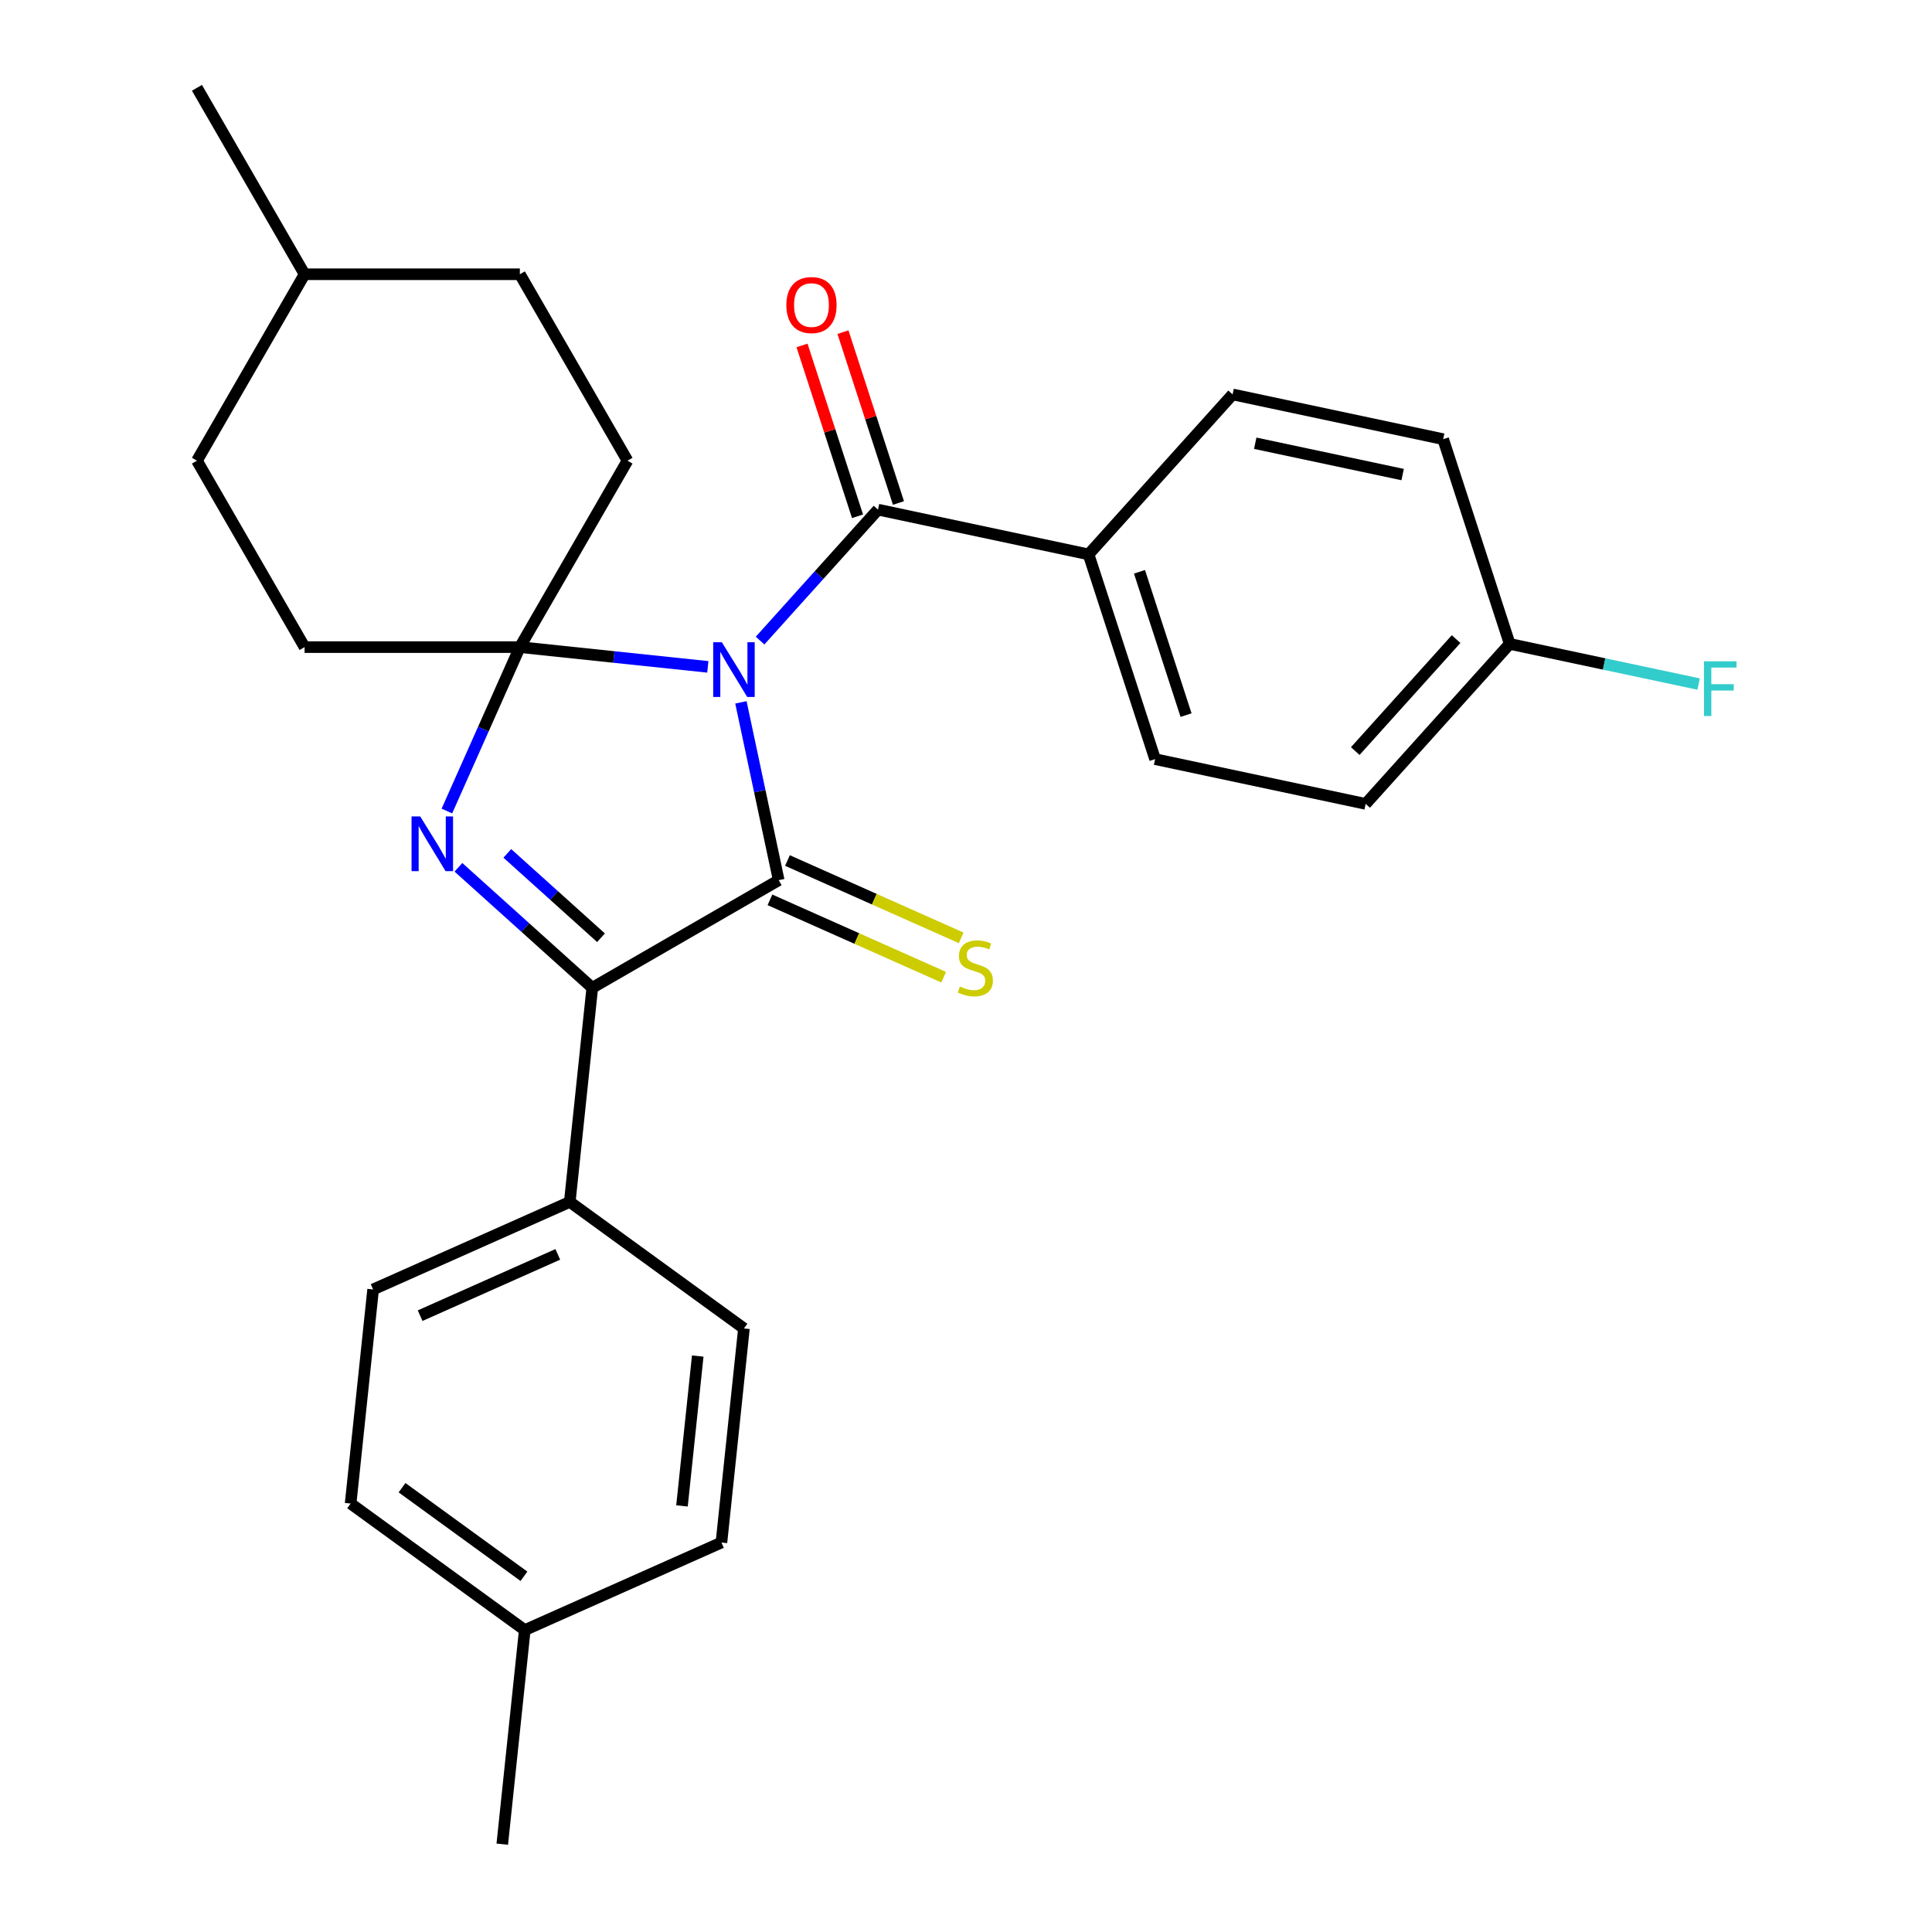<?xml version='1.0' encoding='iso-8859-1'?>
<svg version='1.1' baseProfile='full'
              xmlns='http://www.w3.org/2000/svg'
                      xmlns:rdkit='http://www.rdkit.org/xml'
                      xmlns:xlink='http://www.w3.org/1999/xlink'
                  xml:space='preserve'
width='1000px' height='1000px' viewBox='0 0 1000 1000'>
<!-- END OF HEADER -->
<rect style='opacity:1.0;fill:#FFFFFF;stroke:none' width='1000' height='1000' x='0' y='0'> </rect>
<path class='bond-0' d='M 366.365,345.168 L 317.721,340.055' style='fill:none;fill-rule:evenodd;stroke:#0000FF;stroke-width:6px;stroke-linecap:butt;stroke-linejoin:miter;stroke-opacity:1' />
<path class='bond-0' d='M 317.721,340.055 L 269.077,334.943' style='fill:none;fill-rule:evenodd;stroke:#000000;stroke-width:6px;stroke-linecap:butt;stroke-linejoin:miter;stroke-opacity:1' />
<path class='bond-1' d='M 383.493,363.535 L 393.275,409.557' style='fill:none;fill-rule:evenodd;stroke:#0000FF;stroke-width:6px;stroke-linecap:butt;stroke-linejoin:miter;stroke-opacity:1' />
<path class='bond-1' d='M 393.275,409.557 L 403.057,455.579' style='fill:none;fill-rule:evenodd;stroke:#000000;stroke-width:6px;stroke-linecap:butt;stroke-linejoin:miter;stroke-opacity:1' />
<path class='bond-4' d='M 393.416,331.568 L 423.932,297.677' style='fill:none;fill-rule:evenodd;stroke:#0000FF;stroke-width:6px;stroke-linecap:butt;stroke-linejoin:miter;stroke-opacity:1' />
<path class='bond-4' d='M 423.932,297.677 L 454.448,263.785' style='fill:none;fill-rule:evenodd;stroke:#000000;stroke-width:6px;stroke-linecap:butt;stroke-linejoin:miter;stroke-opacity:1' />
<path class='bond-2' d='M 269.077,334.943 L 250.189,377.365' style='fill:none;fill-rule:evenodd;stroke:#000000;stroke-width:6px;stroke-linecap:butt;stroke-linejoin:miter;stroke-opacity:1' />
<path class='bond-2' d='M 250.189,377.365 L 231.301,419.788' style='fill:none;fill-rule:evenodd;stroke:#0000FF;stroke-width:6px;stroke-linecap:butt;stroke-linejoin:miter;stroke-opacity:1' />
<path class='bond-8' d='M 269.077,334.943 L 324.789,238.447' style='fill:none;fill-rule:evenodd;stroke:#000000;stroke-width:6px;stroke-linecap:butt;stroke-linejoin:miter;stroke-opacity:1' />
<path class='bond-9' d='M 269.077,334.943 L 157.653,334.943' style='fill:none;fill-rule:evenodd;stroke:#000000;stroke-width:6px;stroke-linecap:butt;stroke-linejoin:miter;stroke-opacity:1' />
<path class='bond-3' d='M 403.057,455.579 L 306.561,511.291' style='fill:none;fill-rule:evenodd;stroke:#000000;stroke-width:6px;stroke-linecap:butt;stroke-linejoin:miter;stroke-opacity:1' />
<path class='bond-5' d='M 398.525,465.758 L 443.488,485.777' style='fill:none;fill-rule:evenodd;stroke:#000000;stroke-width:6px;stroke-linecap:butt;stroke-linejoin:miter;stroke-opacity:1' />
<path class='bond-5' d='M 443.488,485.777 L 488.45,505.795' style='fill:none;fill-rule:evenodd;stroke:#CCCC00;stroke-width:6px;stroke-linecap:butt;stroke-linejoin:miter;stroke-opacity:1' />
<path class='bond-5' d='M 407.589,445.4 L 452.552,465.418' style='fill:none;fill-rule:evenodd;stroke:#000000;stroke-width:6px;stroke-linecap:butt;stroke-linejoin:miter;stroke-opacity:1' />
<path class='bond-5' d='M 452.552,465.418 L 497.514,485.437' style='fill:none;fill-rule:evenodd;stroke:#CCCC00;stroke-width:6px;stroke-linecap:butt;stroke-linejoin:miter;stroke-opacity:1' />
<path class='bond-27' d='M 237.282,448.912 L 271.922,480.101' style='fill:none;fill-rule:evenodd;stroke:#0000FF;stroke-width:6px;stroke-linecap:butt;stroke-linejoin:miter;stroke-opacity:1' />
<path class='bond-27' d='M 271.922,480.101 L 306.561,511.291' style='fill:none;fill-rule:evenodd;stroke:#000000;stroke-width:6px;stroke-linecap:butt;stroke-linejoin:miter;stroke-opacity:1' />
<path class='bond-27' d='M 262.586,441.708 L 286.833,463.541' style='fill:none;fill-rule:evenodd;stroke:#0000FF;stroke-width:6px;stroke-linecap:butt;stroke-linejoin:miter;stroke-opacity:1' />
<path class='bond-27' d='M 286.833,463.541 L 311.081,485.373' style='fill:none;fill-rule:evenodd;stroke:#000000;stroke-width:6px;stroke-linecap:butt;stroke-linejoin:miter;stroke-opacity:1' />
<path class='bond-6' d='M 306.561,511.291 L 294.914,622.105' style='fill:none;fill-rule:evenodd;stroke:#000000;stroke-width:6px;stroke-linecap:butt;stroke-linejoin:miter;stroke-opacity:1' />
<path class='bond-7' d='M 454.448,263.785 L 563.437,286.952' style='fill:none;fill-rule:evenodd;stroke:#000000;stroke-width:6px;stroke-linecap:butt;stroke-linejoin:miter;stroke-opacity:1' />
<path class='bond-10' d='M 465.045,260.342 L 450.679,216.13' style='fill:none;fill-rule:evenodd;stroke:#000000;stroke-width:6px;stroke-linecap:butt;stroke-linejoin:miter;stroke-opacity:1' />
<path class='bond-10' d='M 450.679,216.13 L 436.314,171.917' style='fill:none;fill-rule:evenodd;stroke:#FF0000;stroke-width:6px;stroke-linecap:butt;stroke-linejoin:miter;stroke-opacity:1' />
<path class='bond-10' d='M 443.851,267.229 L 429.485,223.016' style='fill:none;fill-rule:evenodd;stroke:#000000;stroke-width:6px;stroke-linecap:butt;stroke-linejoin:miter;stroke-opacity:1' />
<path class='bond-10' d='M 429.485,223.016 L 415.12,178.804' style='fill:none;fill-rule:evenodd;stroke:#FF0000;stroke-width:6px;stroke-linecap:butt;stroke-linejoin:miter;stroke-opacity:1' />
<path class='bond-11' d='M 294.914,622.105 L 193.123,667.425' style='fill:none;fill-rule:evenodd;stroke:#000000;stroke-width:6px;stroke-linecap:butt;stroke-linejoin:miter;stroke-opacity:1' />
<path class='bond-11' d='M 288.709,649.261 L 217.456,680.985' style='fill:none;fill-rule:evenodd;stroke:#000000;stroke-width:6px;stroke-linecap:butt;stroke-linejoin:miter;stroke-opacity:1' />
<path class='bond-12' d='M 294.914,622.105 L 385.058,687.598' style='fill:none;fill-rule:evenodd;stroke:#000000;stroke-width:6px;stroke-linecap:butt;stroke-linejoin:miter;stroke-opacity:1' />
<path class='bond-13' d='M 563.437,286.952 L 597.869,392.922' style='fill:none;fill-rule:evenodd;stroke:#000000;stroke-width:6px;stroke-linecap:butt;stroke-linejoin:miter;stroke-opacity:1' />
<path class='bond-13' d='M 589.796,295.961 L 613.898,370.14' style='fill:none;fill-rule:evenodd;stroke:#000000;stroke-width:6px;stroke-linecap:butt;stroke-linejoin:miter;stroke-opacity:1' />
<path class='bond-14' d='M 563.437,286.952 L 637.994,204.148' style='fill:none;fill-rule:evenodd;stroke:#000000;stroke-width:6px;stroke-linecap:butt;stroke-linejoin:miter;stroke-opacity:1' />
<path class='bond-19' d='M 324.789,238.447 L 269.077,141.951' style='fill:none;fill-rule:evenodd;stroke:#000000;stroke-width:6px;stroke-linecap:butt;stroke-linejoin:miter;stroke-opacity:1' />
<path class='bond-18' d='M 157.653,334.943 L 101.941,238.447' style='fill:none;fill-rule:evenodd;stroke:#000000;stroke-width:6px;stroke-linecap:butt;stroke-linejoin:miter;stroke-opacity:1' />
<path class='bond-20' d='M 193.123,667.425 L 181.476,778.238' style='fill:none;fill-rule:evenodd;stroke:#000000;stroke-width:6px;stroke-linecap:butt;stroke-linejoin:miter;stroke-opacity:1' />
<path class='bond-21' d='M 385.058,687.598 L 373.411,798.412' style='fill:none;fill-rule:evenodd;stroke:#000000;stroke-width:6px;stroke-linecap:butt;stroke-linejoin:miter;stroke-opacity:1' />
<path class='bond-21' d='M 361.148,701.891 L 352.995,779.46' style='fill:none;fill-rule:evenodd;stroke:#000000;stroke-width:6px;stroke-linecap:butt;stroke-linejoin:miter;stroke-opacity:1' />
<path class='bond-17' d='M 597.869,392.922 L 706.858,416.089' style='fill:none;fill-rule:evenodd;stroke:#000000;stroke-width:6px;stroke-linecap:butt;stroke-linejoin:miter;stroke-opacity:1' />
<path class='bond-16' d='M 637.994,204.148 L 746.983,227.314' style='fill:none;fill-rule:evenodd;stroke:#000000;stroke-width:6px;stroke-linecap:butt;stroke-linejoin:miter;stroke-opacity:1' />
<path class='bond-16' d='M 649.709,229.42 L 726.002,245.637' style='fill:none;fill-rule:evenodd;stroke:#000000;stroke-width:6px;stroke-linecap:butt;stroke-linejoin:miter;stroke-opacity:1' />
<path class='bond-15' d='M 781.415,333.285 L 746.983,227.314' style='fill:none;fill-rule:evenodd;stroke:#000000;stroke-width:6px;stroke-linecap:butt;stroke-linejoin:miter;stroke-opacity:1' />
<path class='bond-23' d='M 781.415,333.285 L 830.307,343.677' style='fill:none;fill-rule:evenodd;stroke:#000000;stroke-width:6px;stroke-linecap:butt;stroke-linejoin:miter;stroke-opacity:1' />
<path class='bond-23' d='M 830.307,343.677 L 879.199,354.069' style='fill:none;fill-rule:evenodd;stroke:#33CCCC;stroke-width:6px;stroke-linecap:butt;stroke-linejoin:miter;stroke-opacity:1' />
<path class='bond-28' d='M 781.415,333.285 L 706.858,416.089' style='fill:none;fill-rule:evenodd;stroke:#000000;stroke-width:6px;stroke-linecap:butt;stroke-linejoin:miter;stroke-opacity:1' />
<path class='bond-28' d='M 753.671,330.794 L 701.481,388.757' style='fill:none;fill-rule:evenodd;stroke:#000000;stroke-width:6px;stroke-linecap:butt;stroke-linejoin:miter;stroke-opacity:1' />
<path class='bond-24' d='M 101.941,238.447 L 157.653,141.951' style='fill:none;fill-rule:evenodd;stroke:#000000;stroke-width:6px;stroke-linecap:butt;stroke-linejoin:miter;stroke-opacity:1' />
<path class='bond-29' d='M 269.077,141.951 L 157.653,141.951' style='fill:none;fill-rule:evenodd;stroke:#000000;stroke-width:6px;stroke-linecap:butt;stroke-linejoin:miter;stroke-opacity:1' />
<path class='bond-30' d='M 181.476,778.238 L 271.62,843.732' style='fill:none;fill-rule:evenodd;stroke:#000000;stroke-width:6px;stroke-linecap:butt;stroke-linejoin:miter;stroke-opacity:1' />
<path class='bond-30' d='M 208.096,770.034 L 271.197,815.879' style='fill:none;fill-rule:evenodd;stroke:#000000;stroke-width:6px;stroke-linecap:butt;stroke-linejoin:miter;stroke-opacity:1' />
<path class='bond-22' d='M 373.411,798.412 L 271.62,843.732' style='fill:none;fill-rule:evenodd;stroke:#000000;stroke-width:6px;stroke-linecap:butt;stroke-linejoin:miter;stroke-opacity:1' />
<path class='bond-25' d='M 271.62,843.732 L 259.973,954.545' style='fill:none;fill-rule:evenodd;stroke:#000000;stroke-width:6px;stroke-linecap:butt;stroke-linejoin:miter;stroke-opacity:1' />
<path class='bond-26' d='M 157.653,141.951 L 101.941,45.455' style='fill:none;fill-rule:evenodd;stroke:#000000;stroke-width:6px;stroke-linecap:butt;stroke-linejoin:miter;stroke-opacity:1' />
<path  class='atom-0' d='M 373.631 332.43
L 382.911 347.43
Q 383.831 348.91, 385.311 351.59
Q 386.791 354.27, 386.871 354.43
L 386.871 332.43
L 390.631 332.43
L 390.631 360.75
L 386.751 360.75
L 376.791 344.35
Q 375.631 342.43, 374.391 340.23
Q 373.191 338.03, 372.831 337.35
L 372.831 360.75
L 369.151 360.75
L 369.151 332.43
L 373.631 332.43
' fill='#0000FF'/>
<path  class='atom-3' d='M 217.497 422.574
L 226.777 437.574
Q 227.697 439.054, 229.177 441.734
Q 230.657 444.414, 230.737 444.574
L 230.737 422.574
L 234.497 422.574
L 234.497 450.894
L 230.617 450.894
L 220.657 434.494
Q 219.497 432.574, 218.257 430.374
Q 217.057 428.174, 216.697 427.494
L 216.697 450.894
L 213.017 450.894
L 213.017 422.574
L 217.497 422.574
' fill='#0000FF'/>
<path  class='atom-6' d='M 496.848 510.619
Q 497.168 510.739, 498.488 511.299
Q 499.808 511.859, 501.248 512.219
Q 502.728 512.539, 504.168 512.539
Q 506.848 512.539, 508.408 511.259
Q 509.968 509.939, 509.968 507.659
Q 509.968 506.099, 509.168 505.139
Q 508.408 504.179, 507.208 503.659
Q 506.008 503.139, 504.008 502.539
Q 501.488 501.779, 499.968 501.059
Q 498.488 500.339, 497.408 498.819
Q 496.368 497.299, 496.368 494.739
Q 496.368 491.179, 498.768 488.979
Q 501.208 486.779, 506.008 486.779
Q 509.288 486.779, 513.008 488.339
L 512.088 491.419
Q 508.688 490.019, 506.128 490.019
Q 503.368 490.019, 501.848 491.179
Q 500.328 492.299, 500.368 494.259
Q 500.368 495.779, 501.128 496.699
Q 501.928 497.619, 503.048 498.139
Q 504.208 498.659, 506.128 499.259
Q 508.688 500.059, 510.208 500.859
Q 511.728 501.659, 512.808 503.299
Q 513.928 504.899, 513.928 507.659
Q 513.928 511.579, 511.288 513.699
Q 508.688 515.779, 504.328 515.779
Q 501.808 515.779, 499.888 515.219
Q 498.008 514.699, 495.768 513.779
L 496.848 510.619
' fill='#CCCC00'/>
<path  class='atom-11' d='M 407.016 157.895
Q 407.016 151.095, 410.376 147.295
Q 413.736 143.495, 420.016 143.495
Q 426.296 143.495, 429.656 147.295
Q 433.016 151.095, 433.016 157.895
Q 433.016 164.775, 429.616 168.695
Q 426.216 172.575, 420.016 172.575
Q 413.776 172.575, 410.376 168.695
Q 407.016 164.815, 407.016 157.895
M 420.016 169.375
Q 424.336 169.375, 426.656 166.495
Q 429.016 163.575, 429.016 157.895
Q 429.016 152.335, 426.656 149.535
Q 424.336 146.695, 420.016 146.695
Q 415.696 146.695, 413.336 149.495
Q 411.016 152.295, 411.016 157.895
Q 411.016 163.615, 413.336 166.495
Q 415.696 169.375, 420.016 169.375
' fill='#FF0000'/>
<path  class='atom-24' d='M 881.985 342.291
L 898.825 342.291
L 898.825 345.531
L 885.785 345.531
L 885.785 354.131
L 897.385 354.131
L 897.385 357.411
L 885.785 357.411
L 885.785 370.611
L 881.985 370.611
L 881.985 342.291
' fill='#33CCCC'/>
</svg>
